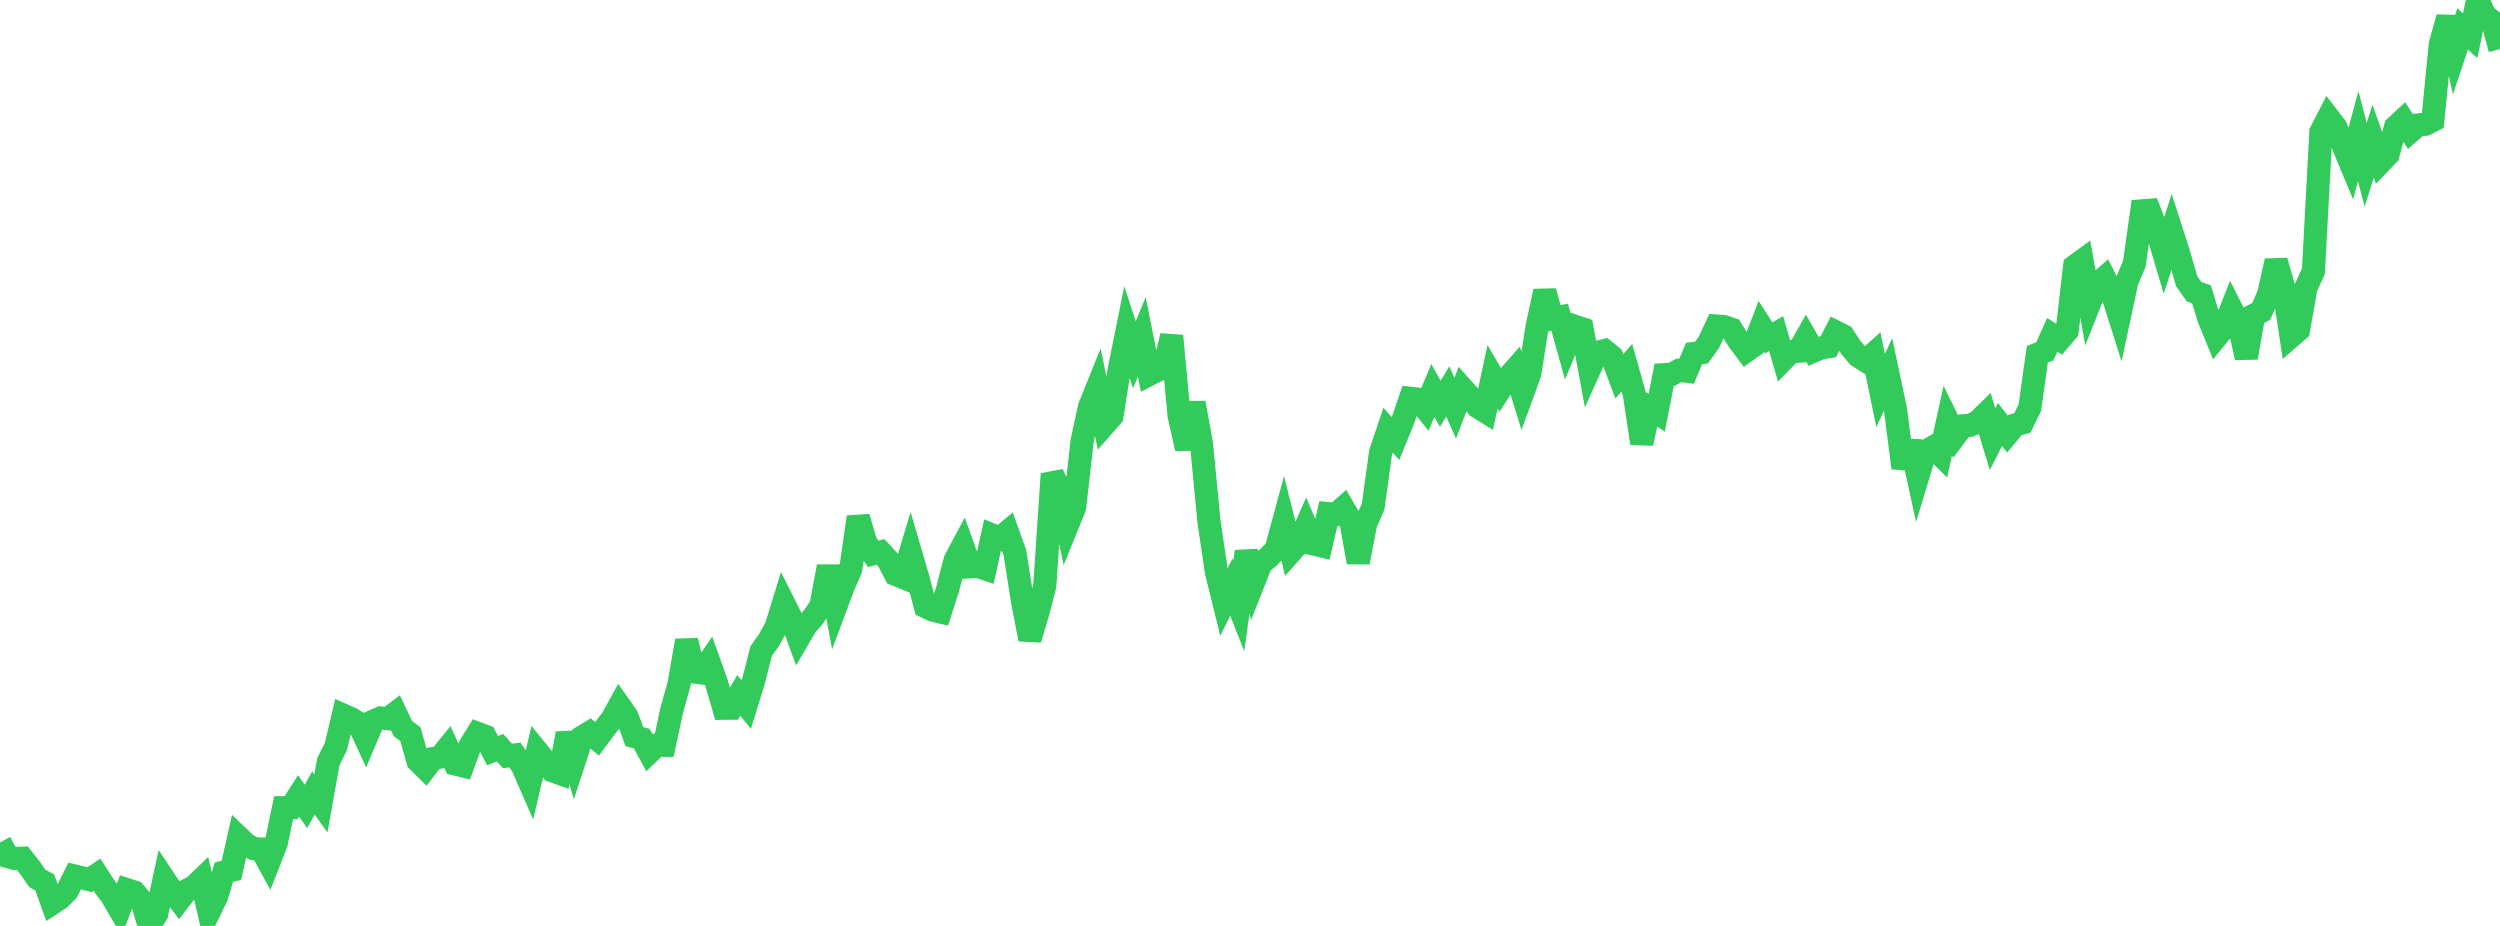 <?xml version="1.0" standalone="no"?>
<!DOCTYPE svg PUBLIC "-//W3C//DTD SVG 1.1//EN" "http://www.w3.org/Graphics/SVG/1.1/DTD/svg11.dtd">

<svg width="135" height="50" viewBox="0 0 135 50" preserveAspectRatio="none" 
  xmlns="http://www.w3.org/2000/svg"
  xmlns:xlink="http://www.w3.org/1999/xlink">


<polyline points="0.0, 45.489 0.403, 46.247 0.806, 46.36 1.209, 46.342 1.612, 46.854 2.015, 47.431 2.418, 47.654 2.821, 48.782 3.224, 48.519 3.627, 48.114 4.03, 47.306 4.433, 47.401 4.836, 47.501 5.239, 47.235 5.642, 47.86 6.045, 48.403 6.448, 49.093 6.851, 48.042 7.254, 48.175 7.657, 48.652 8.06, 50.0 8.463, 49.344 8.866, 47.476 9.269, 48.081 9.672, 48.608 10.075, 48.085 10.478, 47.876 10.881, 47.49 11.284, 49.255 11.687, 48.432 12.09, 47.095 12.493, 46.998 12.896, 45.215 13.299, 45.6 13.701, 45.826 14.104, 45.844 14.507, 46.583 14.91, 45.56 15.313, 43.616 15.716, 43.613 16.119, 42.979 16.522, 43.546 16.925, 42.819 17.328, 43.383 17.731, 41.13 18.134, 40.325 18.537, 38.62 18.94, 38.799 19.343, 39.036 19.746, 39.9 20.149, 38.95 20.552, 38.769 20.955, 38.808 21.358, 38.504 21.761, 39.346 22.164, 39.649 22.567, 41.089 22.97, 41.488 23.373, 40.961 23.776, 40.881 24.179, 40.383 24.582, 41.256 24.985, 41.354 25.388, 40.254 25.791, 39.604 26.194, 39.756 26.597, 40.536 27.0, 40.375 27.403, 40.82 27.806, 40.769 28.209, 41.363 28.612, 42.285 29.015, 40.579 29.418, 41.076 29.821, 41.616 30.224, 41.763 30.627, 39.608 31.03, 41.029 31.433, 39.8 31.836, 39.556 32.239, 39.896 32.642, 39.352 33.045, 38.835 33.448, 38.104 33.851, 38.673 34.254, 39.775 34.657, 39.889 35.06, 40.63 35.463, 40.245 35.866, 40.248 36.269, 38.374 36.672, 36.921 37.075, 34.591 37.478, 36.288 37.881, 36.337 38.284, 35.743 38.687, 36.872 39.09, 38.247 39.493, 38.243 39.896, 37.549 40.299, 38.05 40.701, 36.742 41.104, 35.154 41.507, 34.59 41.91, 33.869 42.313, 32.559 42.716, 33.364 43.119, 34.47 43.522, 33.777 43.925, 33.32 44.328, 32.719 44.731, 30.589 45.134, 32.742 45.537, 31.662 45.94, 30.73 46.343, 27.924 46.746, 29.289 47.149, 29.908 47.552, 29.807 47.955, 30.242 48.358, 31.017 48.761, 31.181 49.164, 29.845 49.567, 31.223 49.97, 32.756 50.373, 32.945 50.776, 33.043 51.179, 31.789 51.582, 30.238 51.985, 29.483 52.388, 30.606 52.791, 30.58 53.194, 30.715 53.597, 28.9 54.0, 29.064 54.403, 28.725 54.806, 29.849 55.209, 32.426 55.612, 34.52 56.015, 33.177 56.418, 31.633 56.821, 25.592 57.224, 26.461 57.627, 28.386 58.03, 27.392 58.433, 23.823 58.836, 21.965 59.239, 20.965 59.642, 22.926 60.045, 22.467 60.448, 19.912 60.851, 17.915 61.254, 19.163 61.657, 18.189 62.06, 20.221 62.463, 20.013 62.866, 19.818 63.269, 18.134 63.672, 22.448 64.075, 24.229 64.478, 21.754 64.881, 23.977 65.284, 28.167 65.687, 30.882 66.09, 32.522 66.493, 31.7 66.896, 32.72 67.299, 29.781 67.701, 31.426 68.104, 30.412 68.507, 30.09 68.91, 29.665 69.313, 28.182 69.716, 29.794 70.119, 29.339 70.522, 28.429 70.925, 29.373 71.328, 29.468 71.731, 27.736 72.134, 27.773 72.537, 27.423 72.94, 28.115 73.343, 30.364 73.746, 28.276 74.149, 27.359 74.552, 24.433 74.955, 23.233 75.358, 23.68 75.761, 22.693 76.164, 21.509 76.567, 21.554 76.97, 22.054 77.373, 21.084 77.776, 21.806 78.179, 21.133 78.582, 22.045 78.985, 20.988 79.388, 21.44 79.791, 21.969 80.194, 22.219 80.597, 20.342 81.0, 21.039 81.403, 20.413 81.806, 19.959 82.209, 21.261 82.612, 20.153 83.015, 17.573 83.418, 15.729 83.821, 17.211 84.224, 17.127 84.627, 18.583 85.03, 17.615 85.433, 17.749 85.836, 19.923 86.239, 19.028 86.642, 18.93 87.045, 19.256 87.448, 20.318 87.851, 19.853 88.254, 21.281 88.657, 23.942 89.06, 22.029 89.463, 22.286 89.866, 20.234 90.269, 20.213 90.672, 19.997 91.075, 20.046 91.478, 19.089 91.881, 19.042 92.284, 18.477 92.687, 17.606 93.09, 17.636 93.493, 17.773 93.896, 18.413 94.299, 18.948 94.701, 18.664 95.104, 17.621 95.507, 18.248 95.91, 18.014 96.313, 19.401 96.716, 18.986 97.119, 18.965 97.522, 18.254 97.925, 18.96 98.328, 18.788 98.731, 18.722 99.134, 17.929 99.537, 18.13 99.94, 18.753 100.343, 19.233 100.746, 19.488 101.149, 19.129 101.552, 21.088 101.955, 20.221 102.358, 22.123 102.761, 25.271 103.164, 23.847 103.567, 25.706 103.97, 24.375 104.373, 24.149 104.776, 24.546 105.179, 22.711 105.582, 23.533 105.985, 22.998 106.388, 22.964 106.791, 22.779 107.194, 22.384 107.597, 23.715 108.0, 22.921 108.403, 23.44 108.806, 22.952 109.209, 22.839 109.612, 22.015 110.015, 19.133 110.418, 18.975 110.821, 18.082 111.224, 18.335 111.627, 17.867 112.03, 14.375 112.433, 14.081 112.836, 16.37 113.239, 15.349 113.642, 15.001 114.045, 15.808 114.448, 17.078 114.851, 15.196 115.254, 14.245 115.657, 11.388 116.06, 11.355 116.463, 12.399 116.866, 13.754 117.269, 12.51 117.672, 13.764 118.075, 15.175 118.478, 15.75 118.881, 15.893 119.284, 17.208 119.687, 18.195 120.09, 17.702 120.493, 16.687 120.896, 17.492 121.299, 19.313 121.701, 17.022 122.104, 16.82 122.507, 15.89 122.91, 14.09 123.313, 15.5 123.716, 18.168 124.119, 17.817 124.522, 15.532 124.925, 14.646 125.328, 7.121 125.731, 6.341 126.134, 6.865 126.537, 7.874 126.94, 8.842 127.343, 7.353 127.746, 8.901 128.149, 7.622 128.552, 8.76 128.955, 8.338 129.358, 6.855 129.761, 6.481 130.164, 7.099 130.567, 6.748 130.97, 6.71 131.373, 6.503 131.776, 2.396 132.179, 0.94 132.582, 2.763 132.985, 1.558 133.388, 1.932 133.791, 0.0 134.194, 0.837 134.597, 1.159 135.0, 2.647" fill="none" stroke="#32ca5b" stroke-width="1.25"/>

</svg>